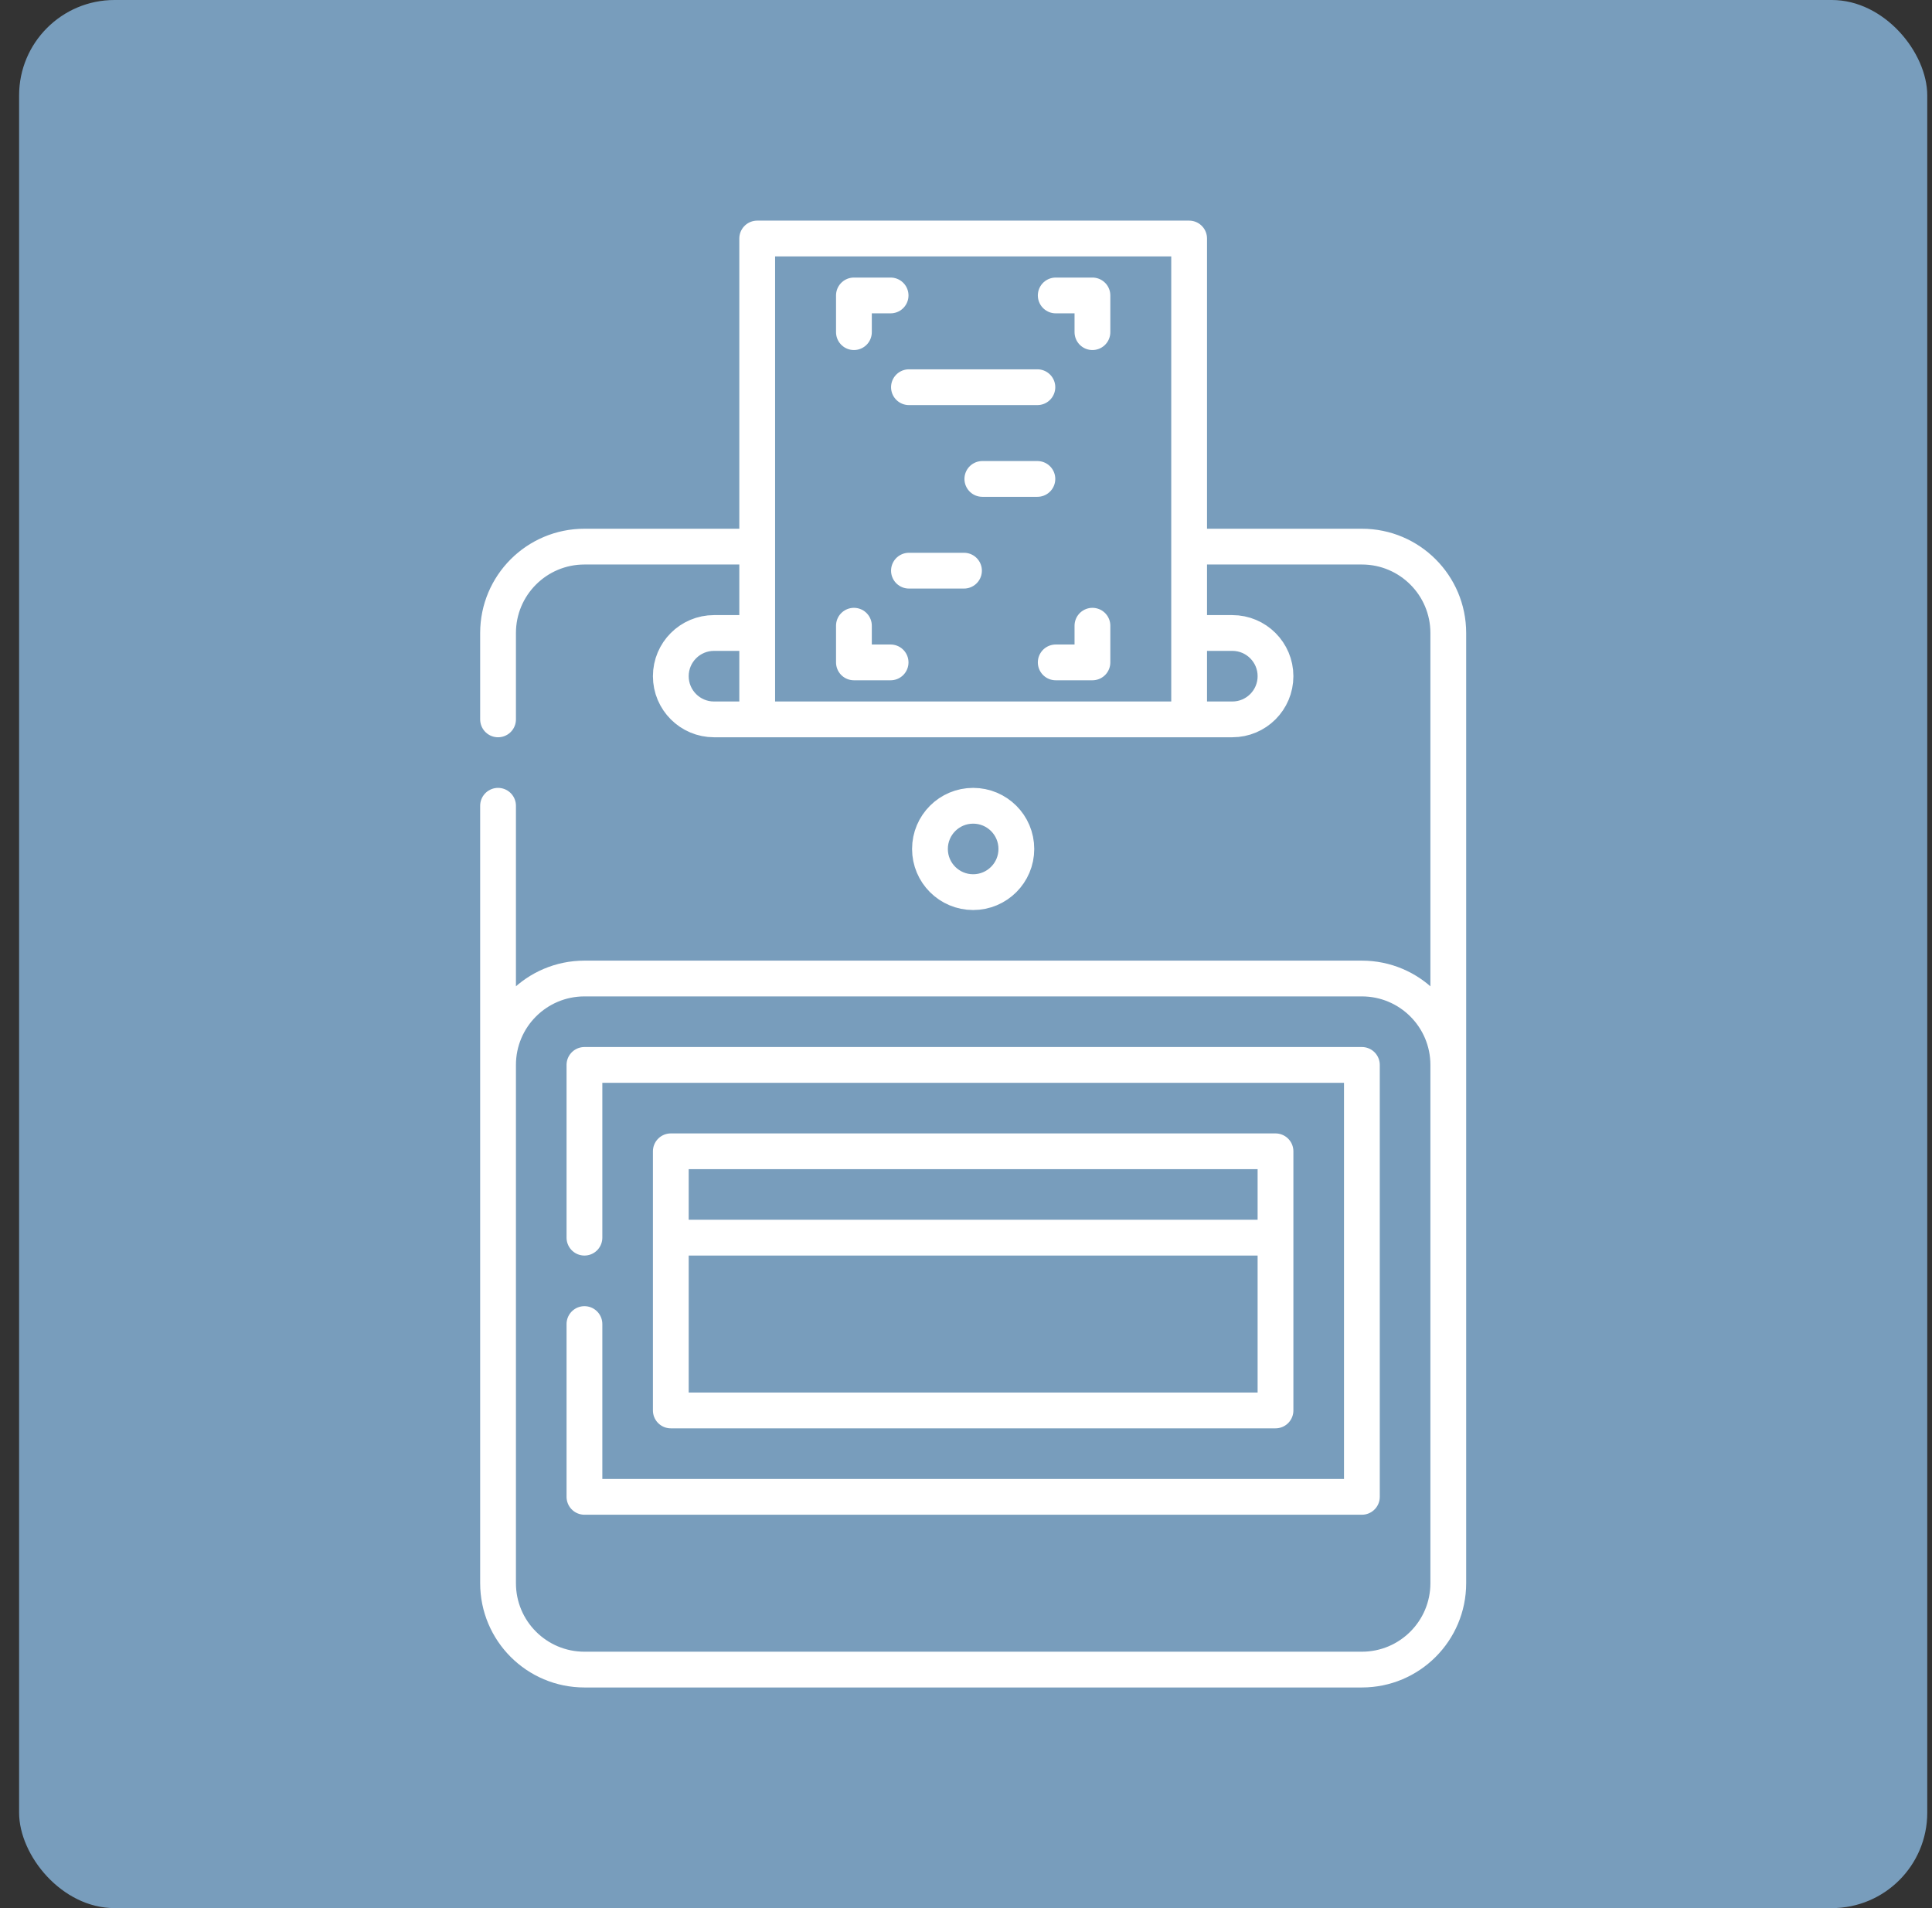 <?xml version="1.0" encoding="UTF-8"?> <svg xmlns="http://www.w3.org/2000/svg" width="81" height="80" viewBox="0 0 81 80" fill="none"><rect x="0" y="0" width="81" height="80" fill="#333333" stroke="none"/><rect x="0.801" width="80" height="80" rx="4" fill="#789DBC"></rect><path d="M44.262 12.387H45.801V13.926M35.801 13.926V12.387H37.339M37.339 27.772H35.801V26.234M45.801 26.234V27.772H44.262M43.493 16.234L38.108 16.234M43.493 20.08H41.185M40.416 23.926H38.108M31.746 26.539H29.935C28.935 26.539 28.124 27.35 28.124 28.35C28.124 29.35 28.935 30.161 29.935 30.161H51.666C52.666 30.161 53.476 29.35 53.476 28.35C53.476 27.35 52.666 26.539 51.666 26.539H49.855M31.746 30.161V10H49.855V30.161M20.881 30.161V26.539C20.881 24.539 22.502 22.918 24.503 22.918H31.746M49.855 22.918H57.098C59.098 22.918 60.72 24.539 60.72 26.539V66.378C60.72 68.379 59.098 70 57.098 70H24.503C22.502 70 20.881 68.379 20.881 66.378V33.783M20.881 44.648C20.881 42.648 22.502 41.026 24.503 41.026H57.098C59.098 41.026 60.72 42.648 60.72 44.648M24.503 55.513V62.757H57.098V44.648H24.503V51.891M53.476 51.891H28.124M28.124 48.27H53.476V59.135H28.124V48.27ZM42.611 35.594C42.611 36.594 41.8 37.404 40.8 37.404C39.8 37.404 38.989 36.594 38.989 35.594C38.989 34.593 39.8 33.783 40.8 33.783C41.8 33.783 42.611 34.593 42.611 35.594Z" stroke="white" stroke-width="1.5" stroke-miterlimit="10" stroke-linecap="round" stroke-linejoin="round"></path></svg> 